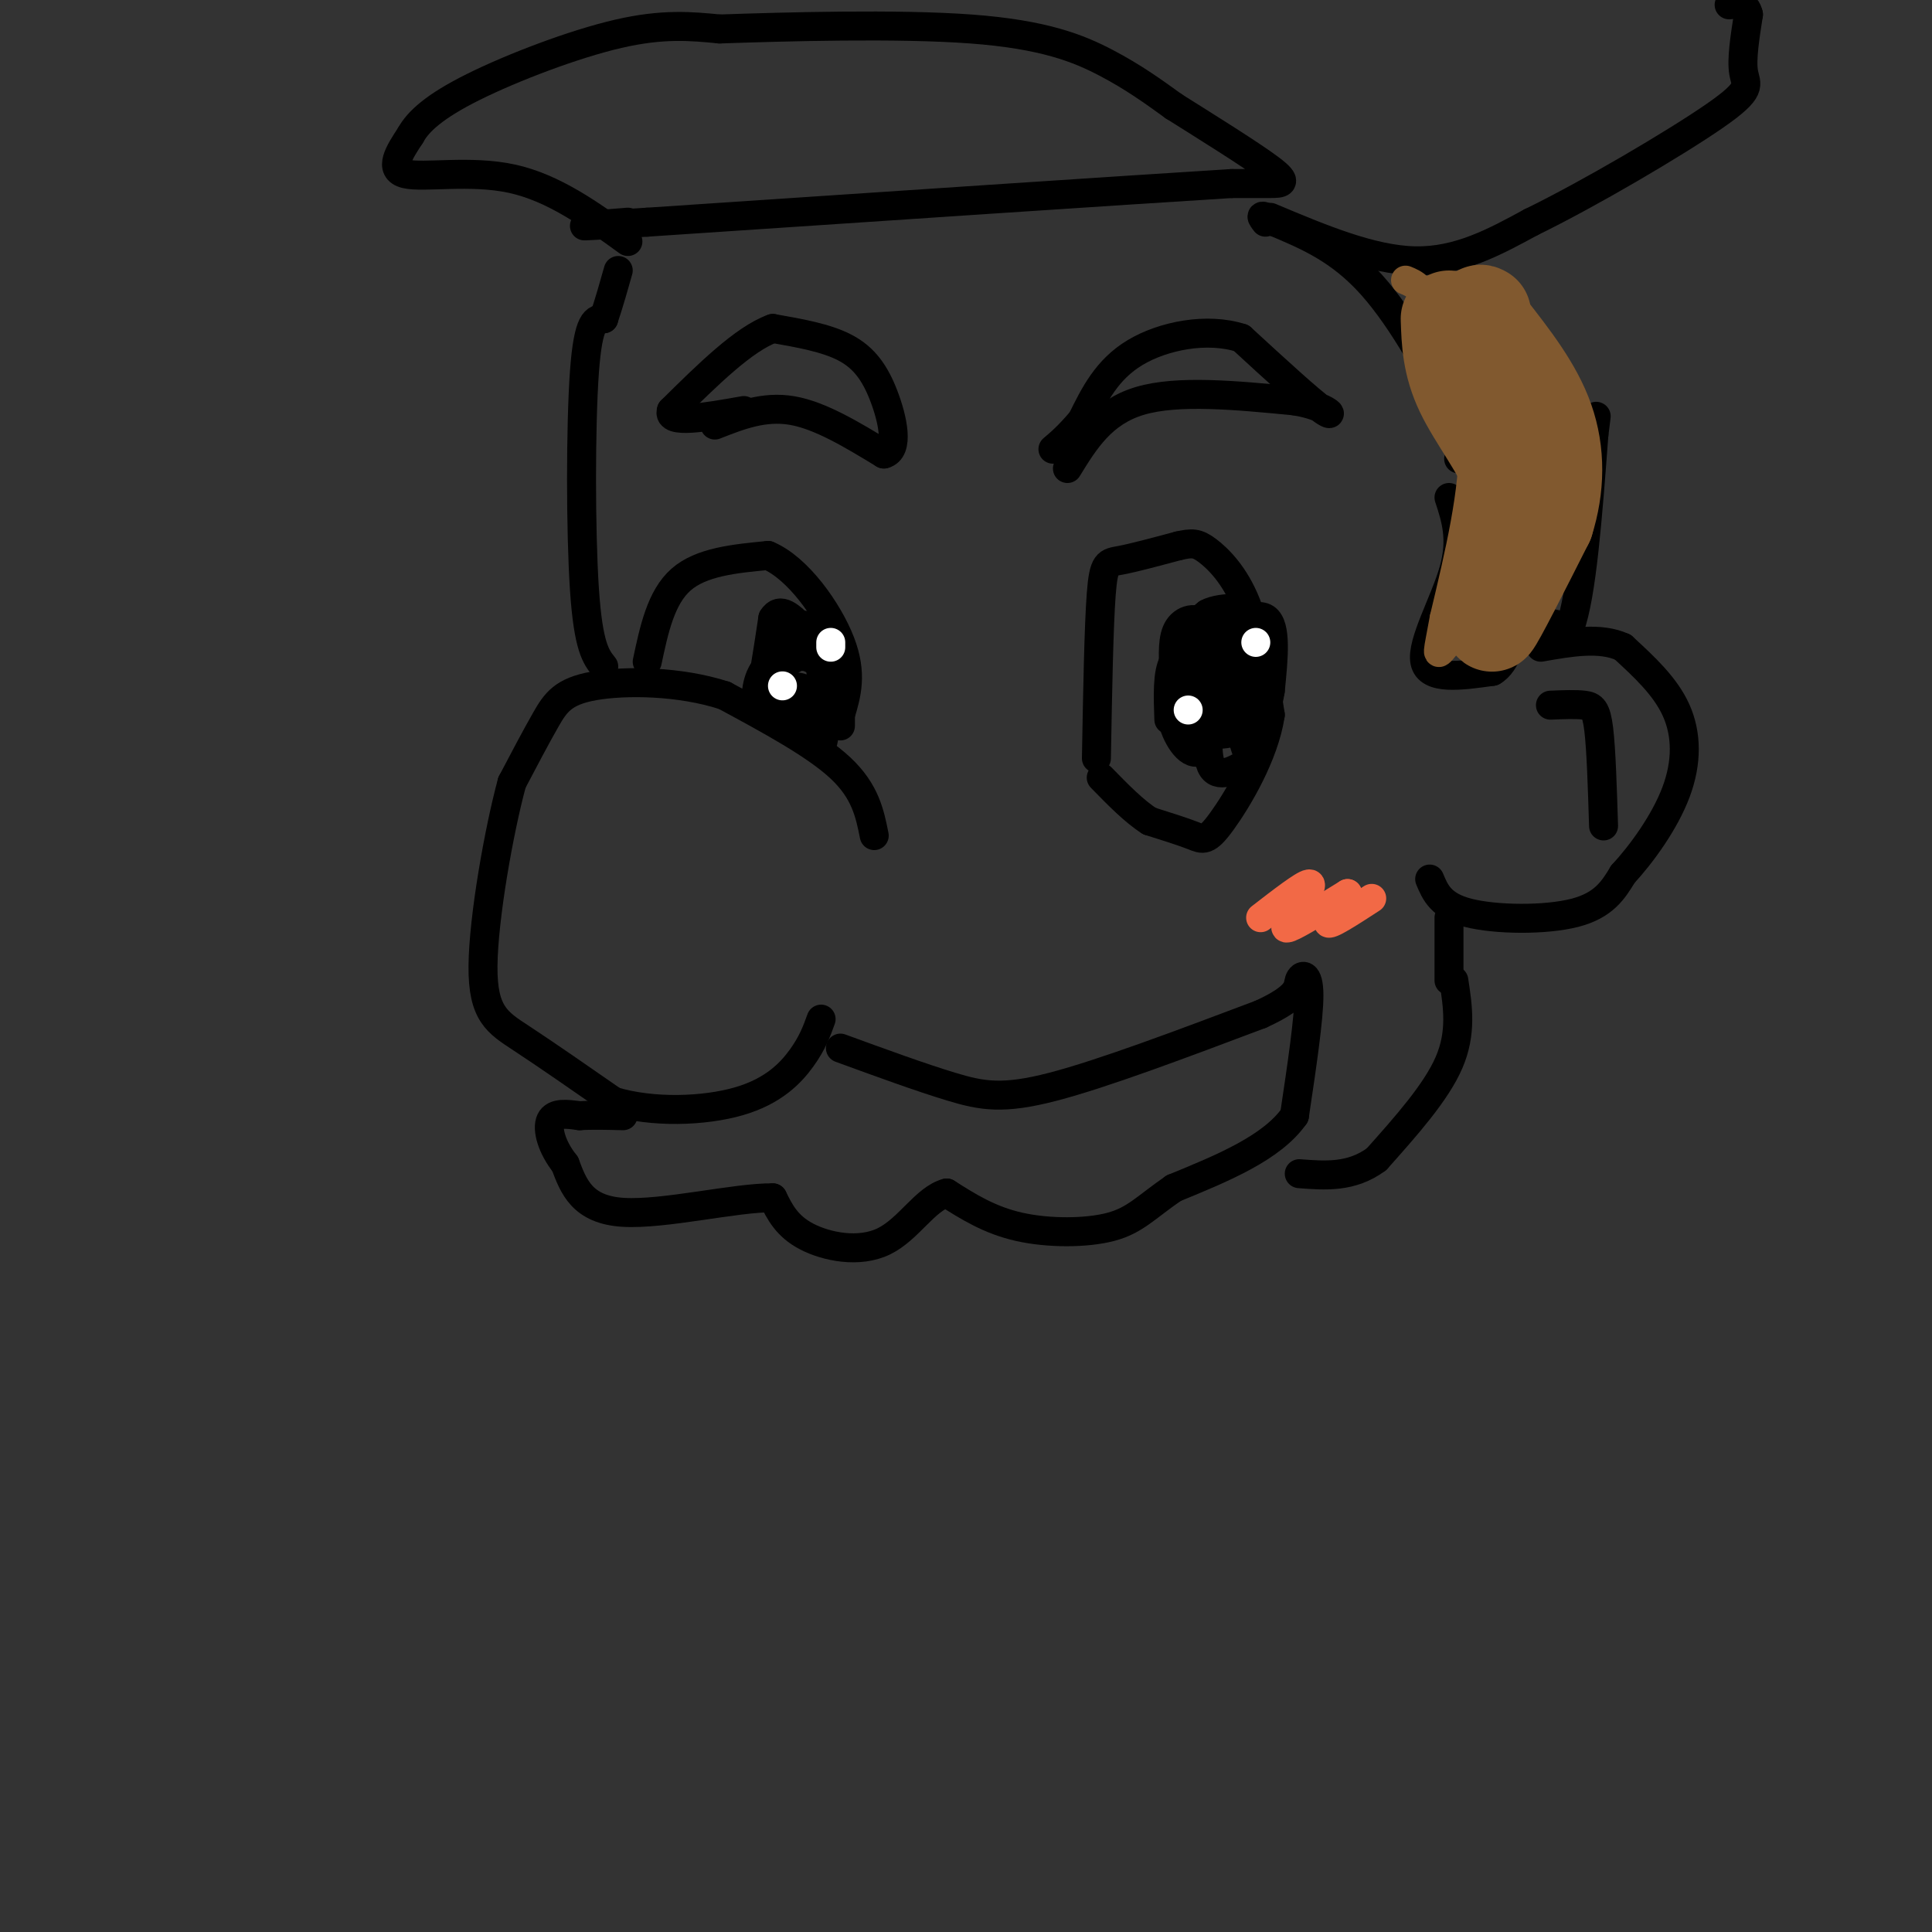 <svg viewBox='0 0 400 400' version='1.1' xmlns='http://www.w3.org/2000/svg' xmlns:xlink='http://www.w3.org/1999/xlink'><rect x="0" y="0" width="400" height="400" fill="#333333" stroke="none"/><g fill='none' stroke='rgb(0,0,0)' stroke-width='6' stroke-linecap='round' stroke-linejoin='round'><path d='M181,173c-0.917,-4.583 -1.833,-9.167 -7,-14c-5.167,-4.833 -14.583,-9.917 -24,-15'/><path d='M150,144c-9.310,-3.036 -20.583,-3.125 -27,-2c-6.417,1.125 -7.976,3.464 -10,7c-2.024,3.536 -4.512,8.268 -7,13'/><path d='M106,162c-2.690,9.869 -5.917,28.042 -6,38c-0.083,9.958 2.976,11.702 8,15c5.024,3.298 12.012,8.149 19,13'/><path d='M127,228c8.095,2.452 18.833,2.083 26,0c7.167,-2.083 10.762,-5.881 13,-9c2.238,-3.119 3.119,-5.560 4,-8'/><path d='M134,137c1.417,-6.667 2.833,-13.333 7,-17c4.167,-3.667 11.083,-4.333 18,-5'/><path d='M159,115c6.133,2.556 12.467,11.444 15,18c2.533,6.556 1.267,10.778 0,15'/><path d='M174,148c0.000,2.833 0.000,2.417 0,2'/><path d='M227,157c0.244,-13.644 0.489,-27.289 1,-34c0.511,-6.711 1.289,-6.489 4,-7c2.711,-0.511 7.356,-1.756 12,-3'/><path d='M244,113c2.798,-0.619 3.792,-0.667 6,1c2.208,1.667 5.631,5.048 8,11c2.369,5.952 3.685,14.476 5,23'/><path d='M263,148c-1.238,8.321 -6.833,17.625 -10,22c-3.167,4.375 -3.905,3.821 -6,3c-2.095,-0.821 -5.548,-1.911 -9,-3'/><path d='M238,170c-3.167,-2.000 -6.583,-5.500 -10,-9'/><path d='M221,97c3.583,-5.833 7.167,-11.667 15,-14c7.833,-2.333 19.917,-1.167 32,0'/><path d='M268,83c7.067,1.111 8.733,3.889 6,2c-2.733,-1.889 -9.867,-8.444 -17,-15'/><path d='M257,70c-7.044,-2.289 -16.156,-0.511 -22,3c-5.844,3.511 -8.422,8.756 -11,14'/><path d='M224,87c-2.833,3.333 -4.417,4.667 -6,6'/><path d='M148,88c5.083,-2.000 10.167,-4.000 16,-3c5.833,1.000 12.417,5.000 19,9'/><path d='M183,94c3.238,-0.774 1.833,-7.208 0,-12c-1.833,-4.792 -4.095,-7.940 -8,-10c-3.905,-2.060 -9.452,-3.030 -15,-4'/><path d='M160,68c-6.000,2.167 -13.500,9.583 -21,17'/><path d='M139,85c-1.000,2.833 7.000,1.417 15,0'/><path d='M125,138c-1.600,-2.000 -3.200,-4.000 -4,-16c-0.800,-12.000 -0.800,-34.000 0,-45c0.800,-11.000 2.400,-11.000 4,-11'/><path d='M125,66c1.167,-3.500 2.083,-6.750 3,-10'/><path d='M157,142c4.417,-3.667 8.833,-7.333 11,-7c2.167,0.333 2.083,4.667 2,9'/><path d='M170,144c0.578,4.111 1.022,9.889 0,10c-1.022,0.111 -3.511,-5.444 -6,-11'/><path d='M164,143c0.190,-1.679 3.667,-0.375 5,2c1.333,2.375 0.524,5.821 -1,6c-1.524,0.179 -3.762,-2.911 -6,-6'/><path d='M162,145c-1.000,-1.167 -0.500,-1.083 0,-1'/><path d='M160,143c1.500,-5.667 3.000,-11.333 5,-13c2.000,-1.667 4.500,0.667 7,3'/><path d='M172,133c1.274,2.036 0.958,5.625 0,6c-0.958,0.375 -2.560,-2.464 -5,-3c-2.440,-0.536 -5.720,1.232 -9,3'/><path d='M158,139c-1.756,2.556 -1.644,7.444 -1,6c0.644,-1.444 1.822,-9.222 3,-17'/><path d='M160,128c1.500,-2.500 3.750,-0.250 6,2'/><path d='M242,149c-0.178,-4.867 -0.356,-9.733 1,-12c1.356,-2.267 4.244,-1.933 6,-1c1.756,0.933 2.378,2.467 3,4'/><path d='M252,140c0.143,4.179 -1.000,12.625 -3,15c-2.000,2.375 -4.857,-1.321 -6,-5c-1.143,-3.679 -0.571,-7.339 0,-11'/><path d='M243,139c-0.095,-3.571 -0.333,-7.000 1,-9c1.333,-2.000 4.238,-2.571 6,0c1.762,2.571 2.381,8.286 3,14'/><path d='M253,144c0.802,3.547 1.308,5.415 0,7c-1.308,1.585 -4.429,2.888 -6,0c-1.571,-2.888 -1.592,-9.968 -1,-13c0.592,-3.032 1.796,-2.016 3,-1'/><path d='M249,137c0.758,2.617 1.152,9.660 0,12c-1.152,2.340 -3.848,-0.024 -5,-4c-1.152,-3.976 -0.758,-9.565 0,-12c0.758,-2.435 1.879,-1.718 3,-1'/><path d='M247,132c2.644,0.956 7.756,3.844 10,8c2.244,4.156 1.622,9.578 1,15'/><path d='M258,155c0.571,2.738 1.500,2.083 0,3c-1.500,0.917 -5.429,3.405 -7,1c-1.571,-2.405 -0.786,-9.702 0,-17'/><path d='M251,142c-0.357,-4.190 -1.250,-6.167 1,-9c2.250,-2.833 7.643,-6.524 10,-5c2.357,1.524 1.679,8.262 1,15'/><path d='M263,143c-0.956,5.933 -3.844,13.267 -5,12c-1.156,-1.267 -0.578,-11.133 0,-21'/><path d='M258,134c0.548,-3.905 1.917,-3.167 0,-3c-1.917,0.167 -7.119,-0.238 -9,-1c-1.881,-0.762 -0.440,-1.881 1,-3'/><path d='M250,127c1.284,-0.751 3.994,-1.129 6,-1c2.006,0.129 3.309,0.766 4,5c0.691,4.234 0.769,12.067 0,16c-0.769,3.933 -2.384,3.967 -4,4'/><path d='M256,151c-1.167,0.833 -2.083,0.917 -3,1'/><path d='M174,217c8.333,3.044 16.667,6.089 23,8c6.333,1.911 10.667,2.689 21,0c10.333,-2.689 26.667,-8.844 43,-15'/><path d='M261,210c8.310,-3.786 7.583,-5.750 8,-7c0.417,-1.250 1.976,-1.786 2,3c0.024,4.786 -1.488,14.893 -3,25'/><path d='M268,231c-4.667,6.667 -14.833,10.833 -25,15'/><path d='M243,246c-5.857,4.048 -8.000,6.667 -13,8c-5.000,1.333 -12.857,1.381 -19,0c-6.143,-1.381 -10.571,-4.190 -15,-7'/><path d='M196,247c-4.393,1.143 -7.875,7.500 -13,10c-5.125,2.500 -11.893,1.143 -16,-1c-4.107,-2.143 -5.554,-5.071 -7,-8'/><path d='M160,248c-7.444,-0.133 -22.556,3.533 -31,3c-8.444,-0.533 -10.222,-5.267 -12,-10'/><path d='M117,241c-2.800,-3.511 -3.800,-7.289 -3,-9c0.800,-1.711 3.400,-1.356 6,-1'/><path d='M120,231c2.500,-0.167 5.750,-0.083 9,0'/><path d='M300,103c1.400,4.267 2.800,8.533 1,15c-1.800,6.467 -6.800,15.133 -6,19c0.800,3.867 7.400,2.933 14,2'/><path d='M309,139c3.067,-1.689 3.733,-6.911 6,-9c2.267,-2.089 6.133,-1.044 10,0'/><path d='M325,130c2.500,-6.667 3.750,-23.333 5,-40'/><path d='M330,90c0.833,-6.667 0.417,-3.333 0,0'/><path d='M302,95c0.489,-1.622 0.978,-3.244 -2,-10c-2.978,-6.756 -9.422,-18.644 -16,-26c-6.578,-7.356 -13.289,-10.178 -20,-13'/><path d='M264,46c-3.667,-2.167 -2.833,-1.083 -2,0'/><path d='M130,50c-7.667,-5.556 -15.333,-11.111 -24,-13c-8.667,-1.889 -18.333,-0.111 -22,-1c-3.667,-0.889 -1.333,-4.444 1,-8'/><path d='M85,28c1.560,-2.857 4.958,-6.000 13,-10c8.042,-4.000 20.726,-8.857 30,-11c9.274,-2.143 15.137,-1.571 21,-1'/><path d='M149,6c13.512,-0.464 36.792,-1.125 52,0c15.208,1.125 22.345,4.036 28,7c5.655,2.964 9.827,5.982 14,9'/><path d='M243,22c6.595,4.155 16.083,10.042 20,13c3.917,2.958 2.262,2.988 0,3c-2.262,0.012 -5.131,0.006 -8,0'/><path d='M255,38c-21.500,1.333 -71.250,4.667 -121,8'/><path d='M134,46c-20.833,1.333 -12.417,0.667 -4,0'/><path d='M263,45c10.500,4.417 21.000,8.833 30,9c9.000,0.167 16.500,-3.917 24,-8'/><path d='M317,46c11.964,-5.821 29.875,-16.375 38,-22c8.125,-5.625 6.464,-6.321 6,-9c-0.464,-2.679 0.268,-7.339 1,-12'/><path d='M362,3c-0.500,-2.333 -2.250,-2.167 -4,-2'/><path d='M296,182c1.156,2.778 2.311,5.556 8,7c5.689,1.444 15.911,1.556 22,0c6.089,-1.556 8.044,-4.778 10,-8'/><path d='M336,181c3.905,-4.226 8.667,-10.792 11,-17c2.333,-6.208 2.238,-12.060 0,-17c-2.238,-4.940 -6.619,-8.970 -11,-13'/><path d='M336,134c-4.667,-2.167 -10.833,-1.083 -17,0'/><path d='M321,146c2.644,-0.111 5.289,-0.222 7,0c1.711,0.222 2.489,0.778 3,5c0.511,4.222 0.756,12.111 1,20'/><path d='M301,203c0.833,5.417 1.667,10.833 -1,17c-2.667,6.167 -8.833,13.083 -15,20'/><path d='M285,240c-5.167,3.833 -10.583,3.417 -16,3'/><path d='M300,203c0.000,0.000 0.000,-13.000 0,-13'/></g>
<g fill='none' stroke='rgb(242,105,70)' stroke-width='6' stroke-linecap='round' stroke-linejoin='round'><path d='M261,190c4.417,-3.417 8.833,-6.833 10,-7c1.167,-0.167 -0.917,2.917 -3,6'/><path d='M268,189c-1.222,1.911 -2.778,3.689 -1,3c1.778,-0.689 6.889,-3.844 12,-7'/><path d='M279,185c0.578,0.467 -3.978,5.133 -4,6c-0.022,0.867 4.489,-2.067 9,-5'/></g>
<g fill='none' stroke='rgb(255,255,255)' stroke-width='6' stroke-linecap='round' stroke-linejoin='round'><path d='M260,133c0.000,0.000 0.000,0.000 0,0'/><path d='M246,147c0.000,0.000 0.000,0.000 0,0'/><path d='M172,133c0.000,0.000 0.000,1.000 0,1'/><path d='M162,142c0.000,0.000 0.000,0.000 0,0'/></g>
<g fill='none' stroke='rgb(129,89,47)' stroke-width='6' stroke-linecap='round' stroke-linejoin='round'><path d='M291,58c1.833,0.750 3.667,1.500 6,7c2.333,5.500 5.167,15.750 8,26'/><path d='M305,91c0.333,10.500 -2.833,23.750 -6,37'/><path d='M299,128c-1.369,7.619 -1.792,8.167 0,6c1.792,-2.167 5.798,-7.048 8,-12c2.202,-4.952 2.601,-9.976 3,-15'/><path d='M310,107c0.867,-6.556 1.533,-15.444 1,-12c-0.533,3.444 -2.267,19.222 -4,35'/><path d='M307,130c0.667,5.711 4.333,2.489 8,-6c3.667,-8.489 7.333,-22.244 11,-36'/><path d='M326,88c1.889,-4.400 1.111,2.600 -1,8c-2.111,5.400 -5.556,9.200 -9,13'/><path d='M306,129c0.000,0.000 -1.000,1.000 -1,1'/></g>
<g fill='none' stroke='rgb(129,89,47)' stroke-width='20' stroke-linecap='round' stroke-linejoin='round'><path d='M300,66c0.156,4.689 0.311,9.378 3,15c2.689,5.622 7.911,12.178 10,18c2.089,5.822 1.044,10.911 0,16'/><path d='M313,115c-1.378,6.533 -4.822,14.867 -4,14c0.822,-0.867 5.911,-10.933 11,-21'/><path d='M320,108c2.244,-7.089 2.356,-14.311 0,-21c-2.356,-6.689 -7.178,-12.844 -12,-19'/><path d='M308,68c-2.167,-3.667 -1.583,-3.333 -1,-3'/></g>
</svg>